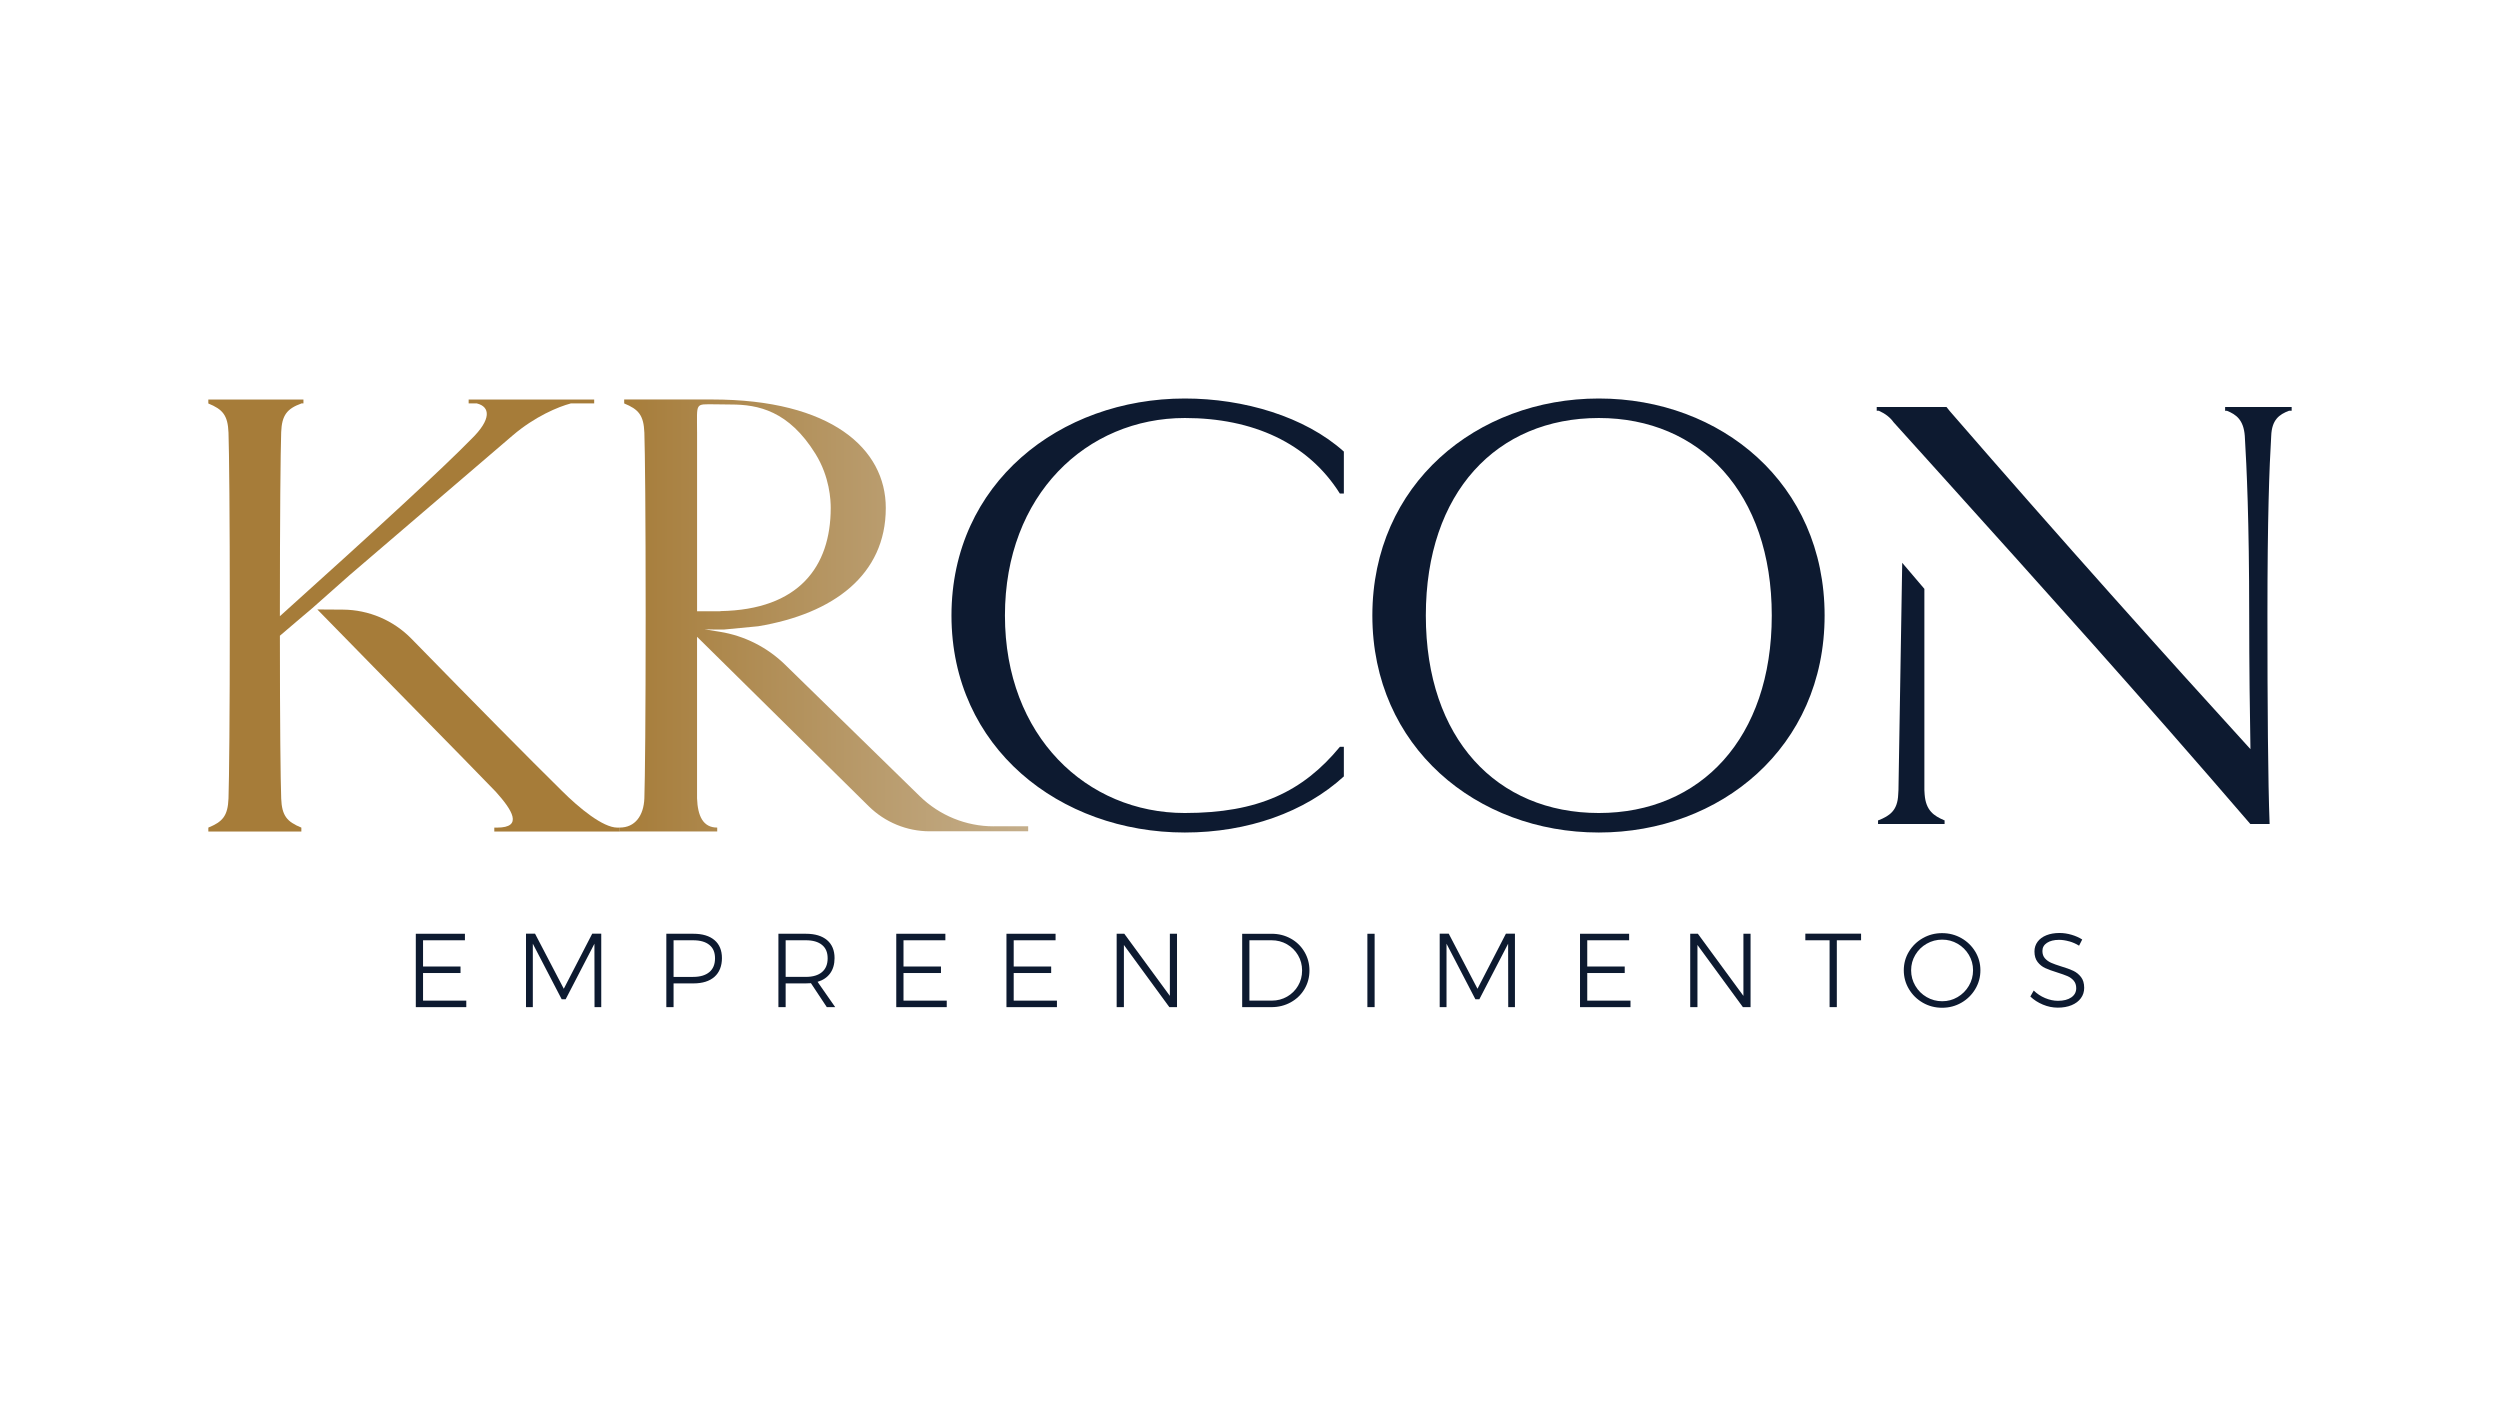 <?xml version="1.0" encoding="UTF-8"?>
<svg id="Camada_1" data-name="Camada 1" xmlns="http://www.w3.org/2000/svg" xmlns:xlink="http://www.w3.org/1999/xlink" viewBox="0 0 1920 1080">
  <defs>
    <style>
      .cls-1 {
        fill: #a67c39;
      }

      .cls-2 {
        fill: url(#Gradiente_sem_nome_3);
      }

      .cls-3 {
        fill: #0d1a30;
      }
    </style>
    <linearGradient id="Gradiente_sem_nome_3" data-name="Gradiente sem nome 3" x1="476.04" y1="472.71" x2="789.64" y2="472.71" gradientUnits="userSpaceOnUse">
      <stop offset="0" stop-color="#a67c39"/>
      <stop offset="1" stop-color="#c4ae8b"/>
    </linearGradient>
  </defs>
  <path class="cls-3" d="M909.95,624.39c-75.36,0-138.16-58.94-138.16-151.68s62.8-151.68,138.16-151.68c52.11,0,94.62,19.14,119.04,57.98h3.09v-32.2c-29.89-26.88-76.86-40.76-122.13-40.76-96.13,0-179.22,65.21-179.22,166.66s83.09,166.66,179.22,166.66c48.42,0,92.17-15.68,122.13-43.08v-22.73h-3.04c-28.43,34.47-62.75,50.83-119.09,50.83Z"/>
  <g>
    <path class="cls-1" d="M215.96,613.12c-.5-13.99-1-56.45-1-124.89,8.9-7.49,16.91-14.53,24.88-21.15,9.53-8.44,19.05-16.88,28.58-25.32l125.39-107.41c16.99-14.49,34.97-21.98,44.46-24.48v-.05s18.06,0,18.06,0v-3h-96.41v3h6.42v.05c9.98,2.5,11.48,11.99-4.51,27.48-21.98,22.48-72.44,68.94-146.88,135.89v-.5c0-77.93.5-125.89,1-140.88.5-12.99,4.5-17.99,15.49-21.98v-.05s1.6,0,1.6,0v-3h-73.05v3h.02v.05c10.98,4.49,14.98,8.99,15.48,22.48.5,14.49,1,62.45,1,140.38s-.5,125.4-1,140.38c-.5,13.49-4.5,17.99-15.49,22.48v3h71.44v-2.99h0c-10.99-4.5-14.99-9-15.49-22.49Z"/>
    <path class="cls-1" d="M474.1,635.6c-10.96,0-29.11-14.77-42.82-28.48-25.07-24.68-64.73-64.85-115.29-116.58-13.84-14.16-32.79-22.22-52.6-22.35-6.56-.04-13.12-.08-19.68-.13,59.92,61.38,109.49,111.44,137.11,140.06,12.44,13.87,21.29,27.48.89,27.48h-2.09v3h96.41v-3h-1.93Z"/>
  </g>
  <path class="cls-3" d="M1227.88,639.37c-93.72,0-173.91-65.7-173.91-166.66s80.19-166.66,173.91-166.66,173.42,65.21,173.42,166.66-80.19,166.66-173.42,166.66ZM1227.88,321.03c-78.26,0-132.84,57-132.84,151.68s54.59,151.68,132.84,151.68,132.84-57.49,132.84-151.68-55.07-151.68-132.84-151.68Z"/>
  <g>
    <path class="cls-3" d="M1708.89,312.57v2.9h1.37c7.15,2.86,12.82,6.99,13.74,19.32,1.45,24.15,3.38,64.73,3.38,137.67,0,39.61.48,75.84.97,102.89-64.32-70.56-143.91-159.25-231.16-259.89h.03c-.78-.97-1.56-1.93-2.34-2.9h-53.56v2.9h1.64c4.85,2.18,8.62,5.03,11.35,8.87,0,0,0,0,0,0,6.49,7.19,12.97,14.39,19.46,21.58,0,0,0-.01,0-.02,6.09,6.76,12.18,13.52,18.27,20.28,0,0,0,0,.01.01h0c75.44,83.74,151.55,168.2,236.2,266.65h14.81c-1.25-33.12-1.67-90.17-1.67-160.38,0-75.36,1.45-113.52,2.9-137.67.45-12.34,6.1-16.46,13.66-19.32h2.05v-2.9h-51.11Z"/>
    <path class="cls-3" d="M1493.09,629.95c-7.73-3.38-14.01-7.25-14.97-19.81-.06-1.08-.13-2.21-.2-3.36v-154.54c-5.67-6.67-11.35-13.34-17.02-20.01-.96,58.16-1.92,116.32-2.88,174.47-.07,1.16-.13,2.34-.2,3.43-.48,12.56-6.76,16.43-14.98,19.81h-.51v2.9h51.11v-2.9h-.37Z"/>
  </g>
  <g>
    <path class="cls-3" d="M319.34,717.13h37.72v5h-32.16v20.15h28.78v5h-28.78v21.2h33.21v5h-38.77v-56.34Z"/>
    <path class="cls-3" d="M403.97,717.05h6.93l22.09,42.32,21.84-42.32h6.93v56.42h-5.16l-.08-48.69-22.09,42.64h-3.06l-22.16-42.64v48.69h-5.24v-56.42Z"/>
    <path class="cls-3" d="M548.73,722.01c3.82,3.25,5.72,7.86,5.72,13.82s-1.9,10.96-5.72,14.35c-3.82,3.38-9.22,5.07-16.2,5.07h-15.23v18.22h-5.56v-56.34h20.79c6.98,0,12.38,1.63,16.2,4.88ZM544.75,746.59c2.93-2.44,4.39-5.98,4.39-10.6s-1.45-7.95-4.36-10.31c-2.9-2.37-7.06-3.55-12.49-3.55h-14.99v28.13h14.99c5.38,0,9.52-1.22,12.46-3.67Z"/>
    <path class="cls-3" d="M634.98,773.47l-12.17-18.38c-1.72.11-3.03.16-3.95.16h-15.48v18.22h-5.56v-56.34h21.04c7.04,0,12.48,1.63,16.32,4.88,3.84,3.25,5.76,7.86,5.76,13.82,0,4.68-1.13,8.57-3.38,11.69-2.26,3.12-5.48,5.29-9.67,6.53l13.54,19.42h-6.45ZM618.86,750.25c5.37,0,9.51-1.22,12.41-3.67,2.9-2.44,4.36-5.98,4.36-10.6s-1.45-7.95-4.36-10.31c-2.9-2.37-7.04-3.55-12.41-3.55h-15.48v28.13h15.48Z"/>
    <path class="cls-3" d="M688.33,717.13h37.72v5h-32.16v20.15h28.78v5h-28.78v21.2h33.21v5h-38.77v-56.34Z"/>
    <path class="cls-3" d="M772.96,717.13h37.72v5h-32.16v20.15h28.78v5h-28.78v21.2h33.21v5h-38.77v-56.34Z"/>
    <path class="cls-3" d="M898.46,717.13h5.48v56.34h-5.89l-34.9-47.72v47.72h-5.56v-56.34h5.88l34.98,47.72v-47.72Z"/>
    <path class="cls-3" d="M991.35,720.84c4.43,2.47,7.93,5.87,10.48,10.2,2.55,4.33,3.83,9.1,3.83,14.31s-1.28,9.97-3.83,14.27c-2.55,4.3-6.06,7.68-10.52,10.15-4.46,2.47-9.4,3.71-14.83,3.71h-22.49v-56.34h22.65c5.38,0,10.28,1.23,14.71,3.71ZM988.49,765.41c3.55-2.04,6.36-4.82,8.42-8.34,2.07-3.52,3.1-7.43,3.1-11.73s-1.04-8.23-3.14-11.77c-2.1-3.55-4.93-6.34-8.5-8.39-3.58-2.04-7.51-3.06-11.81-3.06h-17.01v46.35h17.25c4.24,0,8.14-1.02,11.68-3.06Z"/>
    <path class="cls-3" d="M1050.15,717.13h5.56v56.34h-5.56v-56.34Z"/>
    <path class="cls-3" d="M1105.69,717.05h6.93l22.09,42.32,21.84-42.32h6.93v56.42h-5.16l-.08-48.69-22.09,42.64h-3.06l-22.16-42.64v48.69h-5.24v-56.42Z"/>
    <path class="cls-3" d="M1213.45,717.13h37.72v5h-32.16v20.15h28.78v5h-28.78v21.2h33.21v5h-38.77v-56.34Z"/>
    <path class="cls-3" d="M1338.95,717.13h5.48v56.34h-5.89l-34.9-47.72v47.72h-5.56v-56.34h5.88l34.98,47.72v-47.72Z"/>
    <path class="cls-3" d="M1386.5,717.05h42.8v5.08h-18.62v51.34h-5.56v-51.34h-18.62v-5.08Z"/>
    <path class="cls-3" d="M1506.32,720.48c4.48,2.55,8.04,6.01,10.68,10.36,2.63,4.35,3.95,9.13,3.95,14.35s-1.32,10.02-3.95,14.43-6.2,7.9-10.68,10.48c-4.49,2.58-9.42,3.86-14.79,3.86s-10.3-1.29-14.79-3.86c-4.49-2.58-8.05-6.08-10.68-10.48-2.63-4.4-3.95-9.22-3.95-14.43s1.31-10,3.95-14.35c2.63-4.35,6.2-7.8,10.68-10.36,4.49-2.55,9.42-3.83,14.79-3.83s10.3,1.28,14.79,3.83ZM1479.68,724.78c-3.66,2.09-6.56,4.95-8.71,8.55-2.15,3.6-3.23,7.55-3.23,11.85s1.07,8.27,3.23,11.93c2.15,3.66,5.05,6.54,8.71,8.66,3.65,2.12,7.63,3.18,11.93,3.18s8.18-1.06,11.81-3.18c3.63-2.12,6.51-5.01,8.66-8.66,2.15-3.66,3.22-7.63,3.22-11.93s-1.07-8.25-3.22-11.85c-2.15-3.6-5.04-6.45-8.66-8.55-3.63-2.09-7.57-3.14-11.81-3.14s-8.28,1.04-11.93,3.14Z"/>
    <path class="cls-3" d="M1589.13,722.97c-2.74-.78-5.32-1.17-7.74-1.17-3.87,0-6.97.77-9.31,2.3-2.34,1.53-3.51,3.61-3.51,6.25,0,2.31.65,4.19,1.93,5.64,1.29,1.45,2.88,2.59,4.76,3.43,1.88.83,4.46,1.76,7.74,2.78,3.82,1.13,6.89,2.24,9.23,3.35,2.34,1.1,4.33,2.7,5.96,4.79,1.64,2.09,2.46,4.87,2.46,8.3,0,3.01-.84,5.67-2.54,7.98-1.69,2.31-4.07,4.09-7.13,5.36-3.06,1.26-6.58,1.89-10.56,1.89s-7.75-.78-11.48-2.34c-3.74-1.55-6.95-3.63-9.63-6.21l2.58-4.59c2.53,2.47,5.45,4.41,8.79,5.8,3.33,1.39,6.6,2.09,9.83,2.09,4.3,0,7.71-.87,10.24-2.62,2.52-1.74,3.79-4.1,3.79-7.06,0-2.36-.65-4.3-1.93-5.8-1.29-1.5-2.88-2.66-4.75-3.47-1.88-.81-4.52-1.74-7.9-2.82-3.82-1.18-6.88-2.3-9.19-3.35-2.31-1.04-4.27-2.61-5.88-4.68-1.61-2.07-2.42-4.77-2.42-8.1,0-2.84.81-5.34,2.42-7.5,1.61-2.15,3.87-3.8,6.77-4.96,2.9-1.16,6.25-1.73,10.07-1.73,3.07,0,6.14.46,9.23,1.37,3.09.91,5.82,2.12,8.18,3.63l-2.42,4.75c-2.31-1.45-4.84-2.56-7.58-3.34Z"/>
  </g>
  <path class="cls-2" d="M763.06,634.61c-21.16,0-41.5-8.31-56.73-23.19-34.45-33.64-68.9-67.28-103.35-100.92-13.74-13.42-31.22-22.24-50.08-25.28l-11.74-1.89c4.78.16,9.62.17,14.7.17,8.79-.84,17.59-1.68,26.38-2.53,57.73-9.59,98.05-39.38,98.05-90.87,0-45.43-41.81-83.3-133.39-83.3-.79,0-1.63,0-2.44,0h-.02s-65.07,0-65.07,0v3h.02v.05c10.98,4.5,14.98,8.99,15.48,22.48.5,14.49,1,62.45,1,140.38s-.5,125.4-1,140.38c-.5,13.49-7.29,22.48-18.84,22.48v3h74.79v-2.99h0c-10.99,0-14.99-9-15.49-22.49v-124.04c43.92,43.36,87.85,86.71,131.77,130.07,12.55,12.39,29.38,19.32,46.91,19.32h75.62v-3.85h-26.58ZM535.34,331.85c0-23.14-1.83-21.34,13.82-21.34,4.06.05,8.12.1,12.17.15,20.94,0,44.41,4.77,64.94,37.88,11.04,17.81,11.72,35.67,11.72,41.57,0,45.19-24.59,78.14-84.61,79.21v.13h-18.03v-137.6Z"/>
</svg>